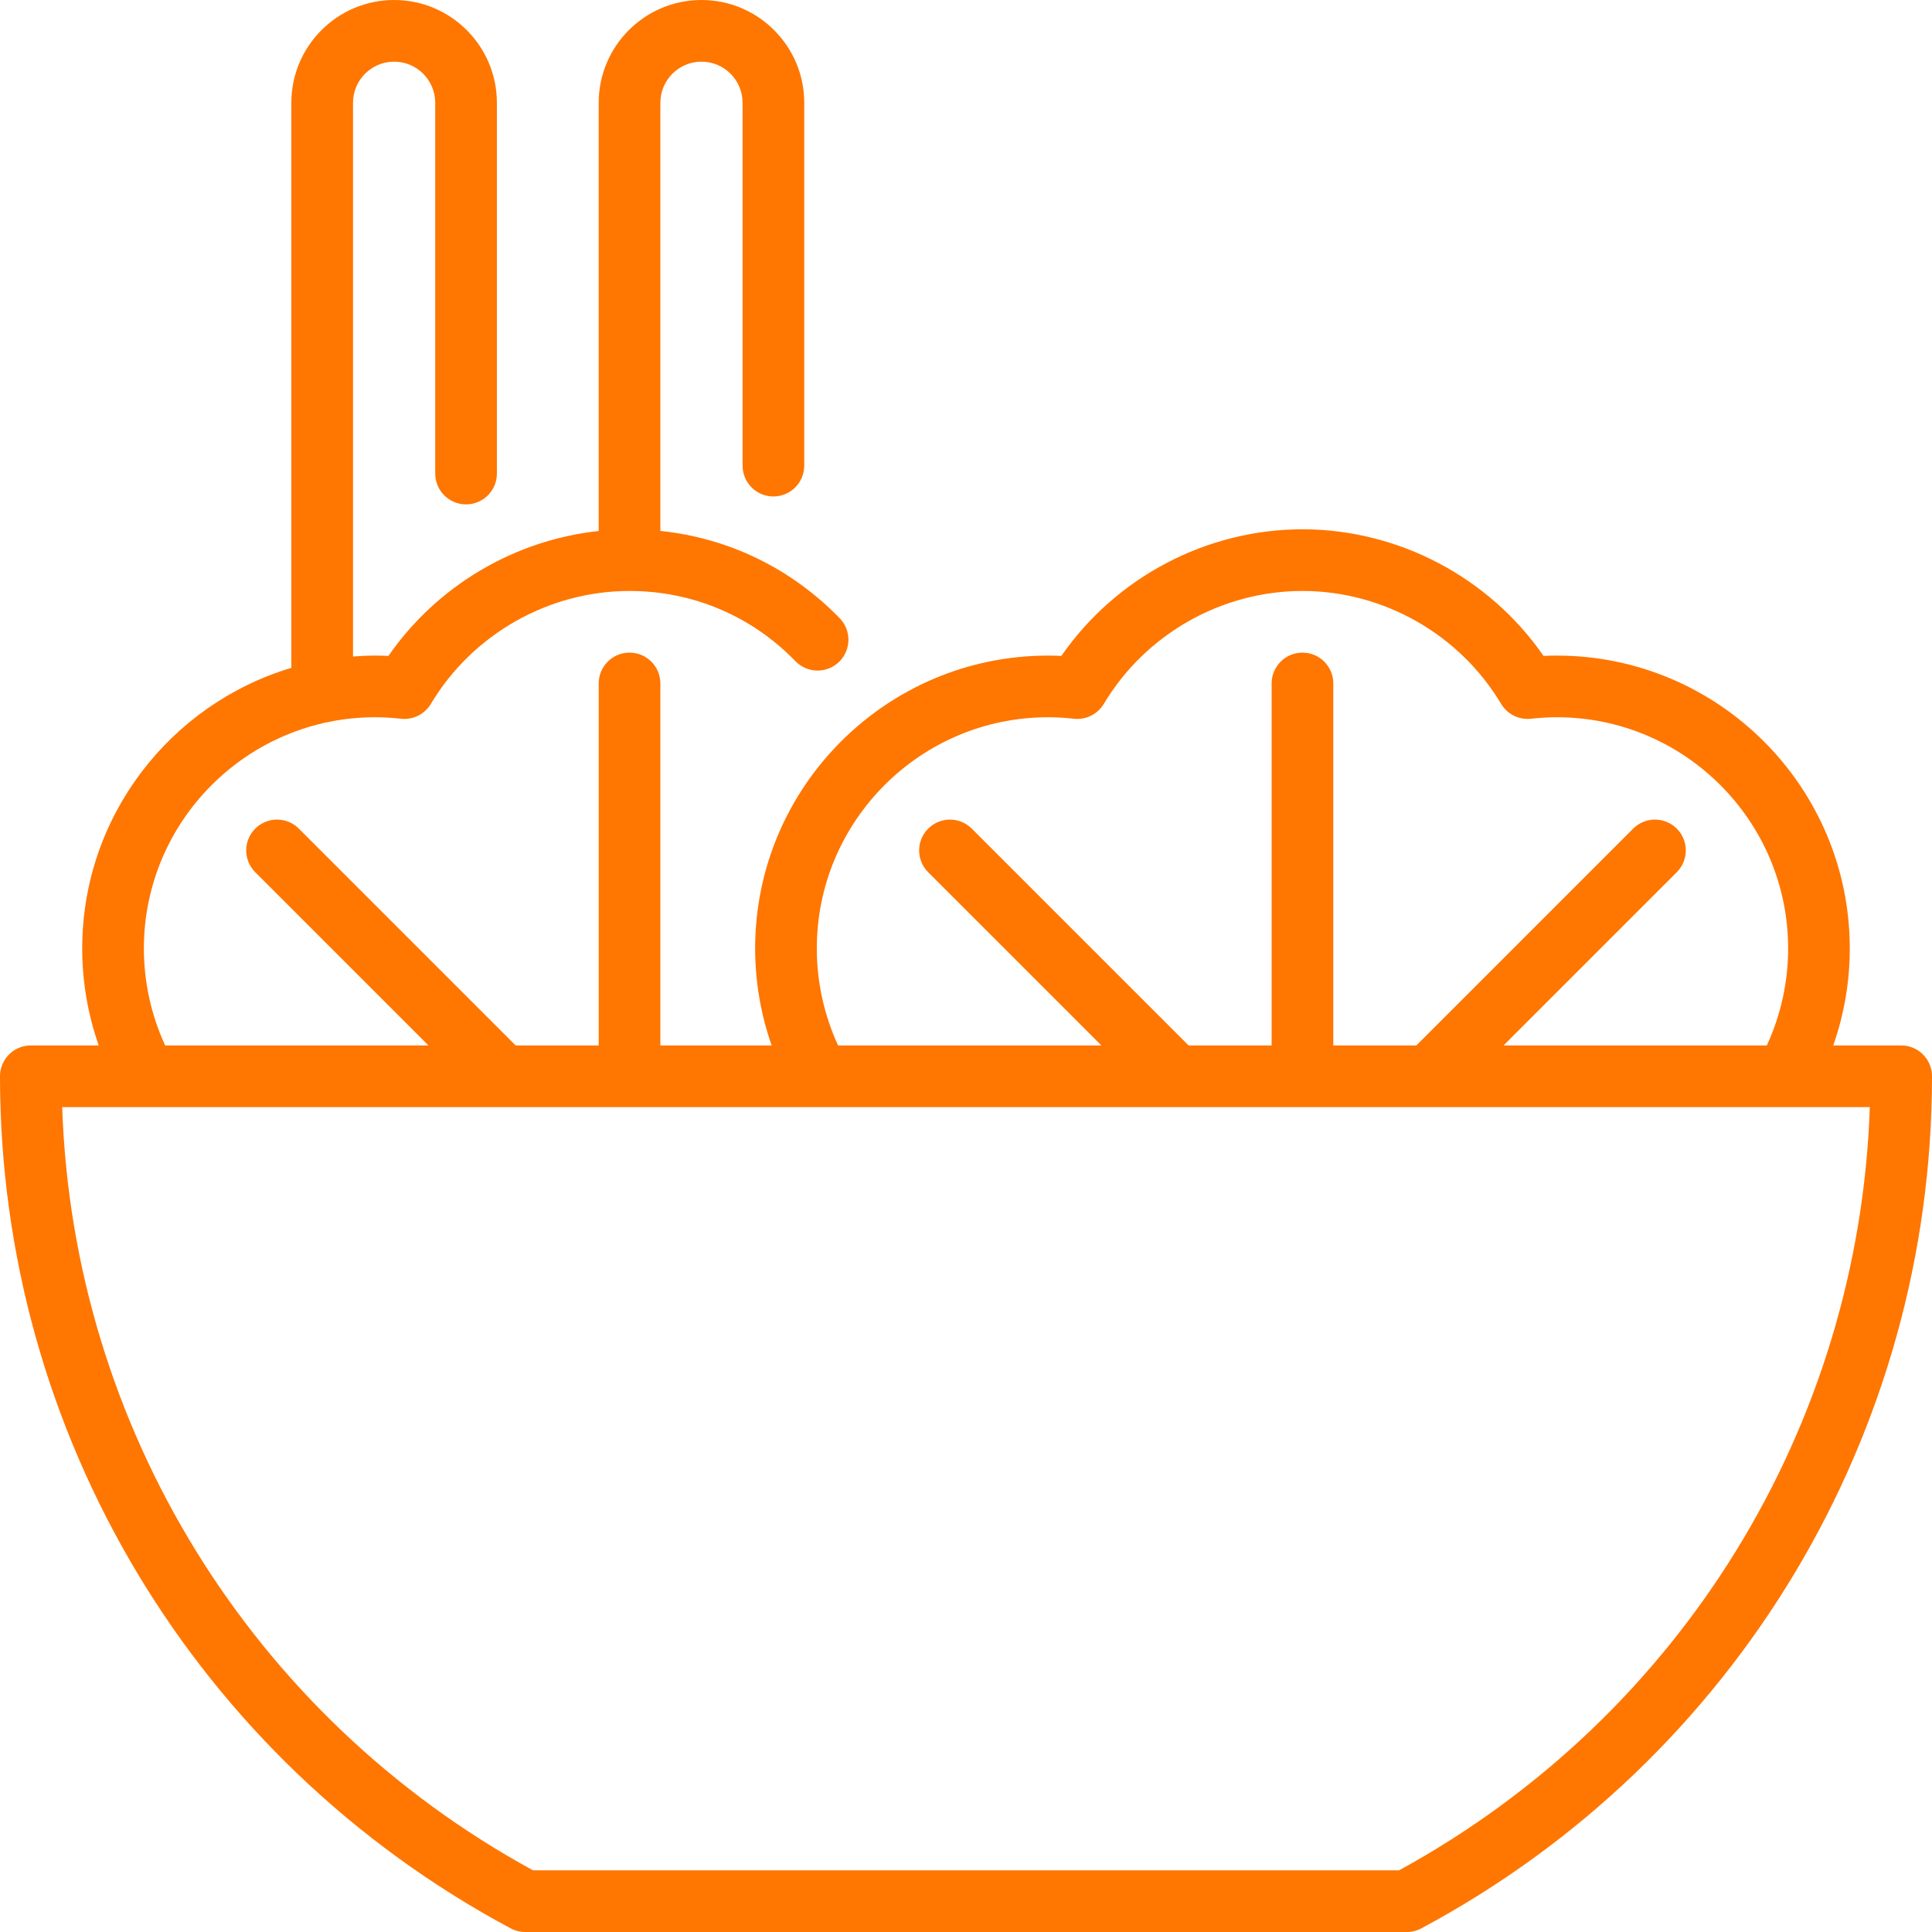 <?xml version="1.0" encoding="iso-8859-1"?>
<!-- Generator: Adobe Illustrator 19.0.0, SVG Export Plug-In . SVG Version: 6.00 Build 0)  -->
<svg xmlns="http://www.w3.org/2000/svg" xmlns:xlink="http://www.w3.org/1999/xlink" version="1.1" id="Capa_1" x="0px" y="0px" viewBox="0 0 470 470" style="enable-background:new 0 0 470 470;" xml:space="preserve" width="512px" height="512px">
<g>
	<path d="M462.5,254.324h-16.518c2.64-7.544,4.018-15.53,4.018-23.588c0-39.287-31.962-71.249-71.249-71.249   c-1.07,0-2.155,0.026-3.252,0.078c-13.226-19.11-35.28-30.801-58.647-30.801c-23.366,0-45.422,11.692-58.646,30.801   c-1.097-0.052-2.182-0.078-3.252-0.078c-39.287,0-71.25,31.962-71.25,71.249c0,8.057,1.378,16.043,4.018,23.588h-27.073v-88.06   c0-4.143-3.357-7.5-7.5-7.5s-7.5,3.357-7.5,7.5v88.06h-20.204l-52.746-52.746c-2.93-2.928-7.678-2.928-10.607,0   c-2.929,2.93-2.929,7.678,0,10.607l42.139,42.139H40.178C36.785,246.974,35,238.903,35,230.736   c0-31.016,25.233-56.249,56.249-56.249c2.033,0,4.152,0.121,6.298,0.36c2.917,0.324,5.764-1.086,7.271-3.61   c10.114-16.945,28.634-27.473,48.331-27.473c15.343,0,29.679,6.069,40.366,17.089c2.884,2.974,7.632,3.046,10.605,0.162   s3.046-7.632,0.162-10.605c-11.779-12.145-27.059-19.536-43.634-21.253V25c0-5.514,4.486-10,10-10s10,4.486,10,10v88.275   c0,4.143,3.357,7.5,7.5,7.5s7.5-3.357,7.5-7.5V25c0-13.785-11.215-25-25-25s-25,11.215-25,25v104.175   c-20.518,2.204-39.348,13.34-51.147,30.39c-1.096-0.052-2.182-0.078-3.252-0.078c-1.809,0-3.596,0.09-5.372,0.223V25   c0-5.514,4.486-10,10-10s10,4.486,10,10v90.203c0,4.143,3.357,7.5,7.5,7.5s7.5-3.357,7.5-7.5V25c0-13.785-11.215-25-25-25   s-25,11.215-25,25v137.47C41.488,171.257,20,198.528,20,230.736c0,8.058,1.377,16.044,4.018,23.588H7.5c-4.143,0-7.5,3.357-7.5,7.5   c0,86.828,47.599,166.256,124.22,207.287c1.09,0.584,2.306,0.889,3.541,0.889h214.479c1.235,0,2.451-0.305,3.541-0.889   C422.401,428.08,470,348.652,470,261.824C470,257.682,466.643,254.324,462.5,254.324z M198.703,230.736   c0-31.016,25.233-56.249,56.25-56.249c2.032,0,4.151,0.121,6.298,0.36c2.917,0.324,5.764-1.086,7.271-3.61   c10.113-16.945,28.633-27.473,48.33-27.473s38.217,10.527,48.331,27.473c1.507,2.525,4.354,3.936,7.271,3.61   c2.146-0.239,4.265-0.36,6.298-0.36c31.016,0,56.249,25.233,56.249,56.249c0,8.167-1.785,16.237-5.178,23.588h-64.051   l42.137-42.137c2.929-2.93,2.929-7.678,0-10.607c-2.93-2.927-7.678-2.929-10.607,0l-52.745,52.744h-20.204v-88.06   c0-4.143-3.357-7.5-7.5-7.5s-7.5,3.357-7.5,7.5v88.06h-20.203l-52.744-52.743c-2.93-2.928-7.678-2.928-10.607,0   c-2.929,2.93-2.929,7.678,0,10.607l42.136,42.136h-64.052C200.488,246.972,198.703,238.902,198.703,230.736z M340.341,455H129.659   C61.08,417.535,17.752,347.049,15.127,269.324h439.746C452.248,347.049,408.92,417.535,340.341,455z" fill="#ff7600"/>
</g>
<g>
</g>
<g>
</g>
<g>
</g>
<g>
</g>
<g>
</g>
<g>
</g>
<g>
</g>
<g>
</g>
<g>
</g>
<g>
</g>
<g>
</g>
<g>
</g>
<g>
</g>
<g>
</g>
<g>
</g>
</svg>
